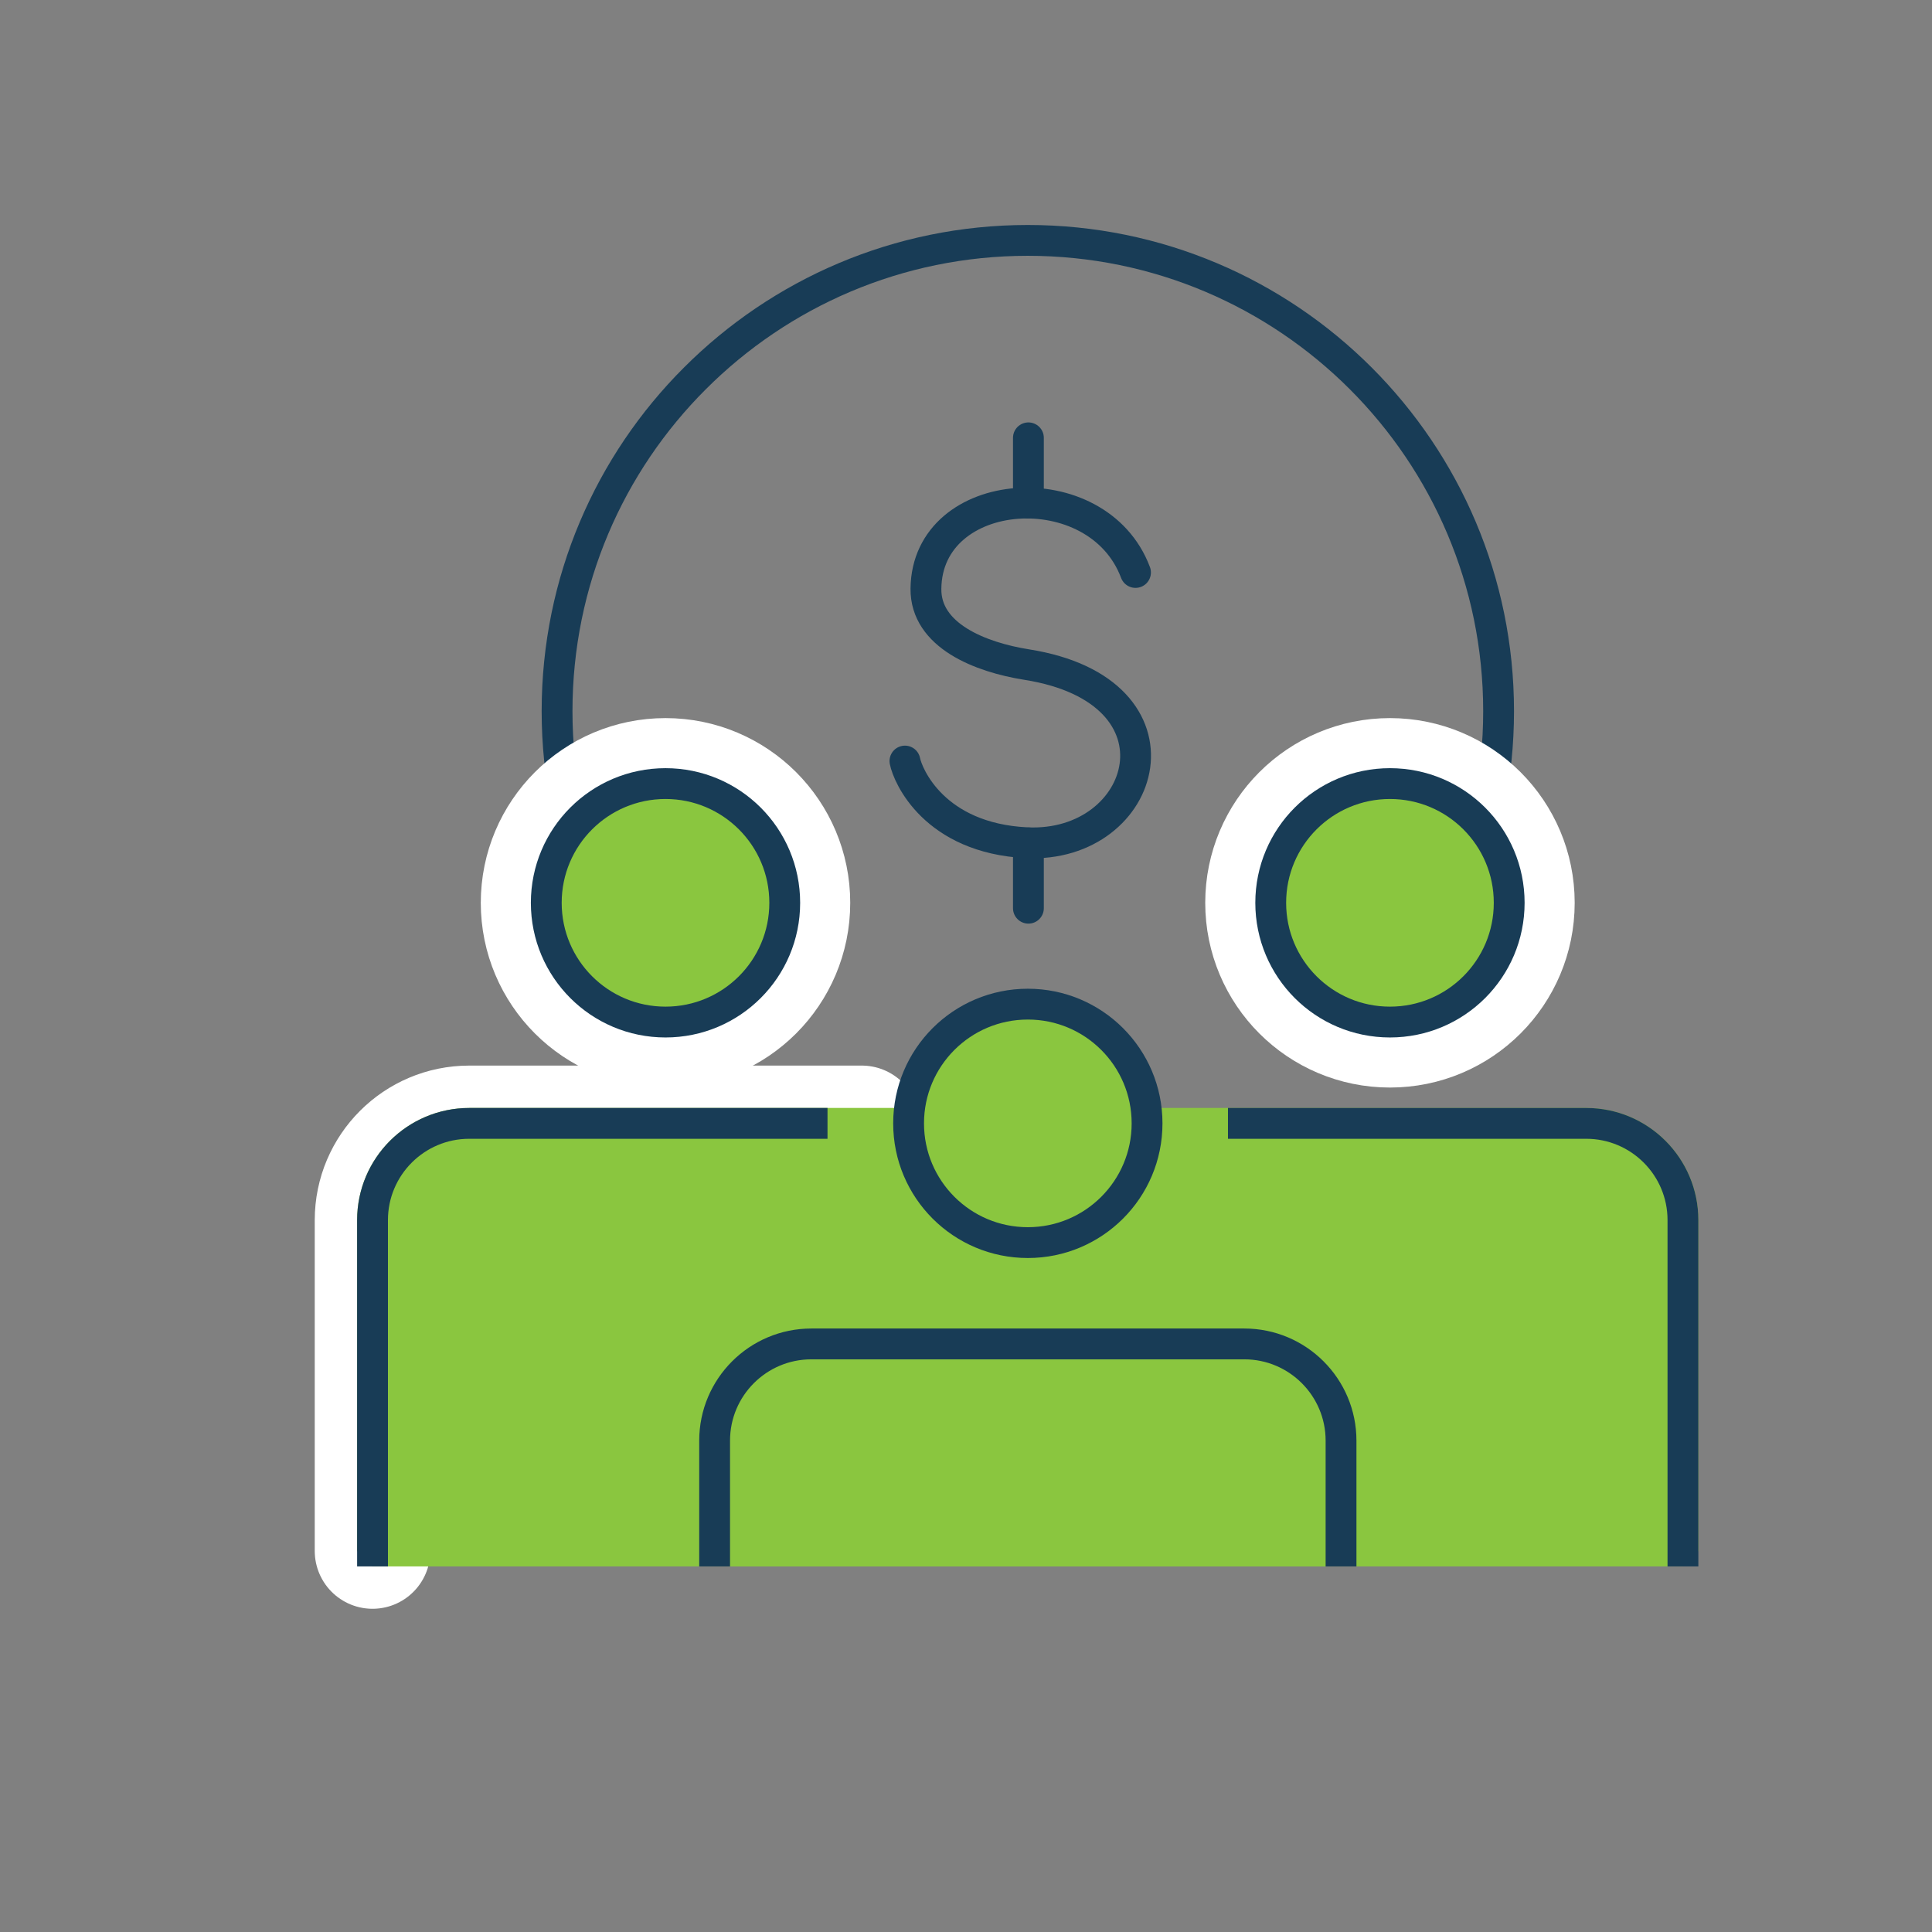 <?xml version="1.0" encoding="UTF-8"?>
<svg xmlns="http://www.w3.org/2000/svg" id="icons" viewBox="0 0 100.3 100.3">
  <rect x="0" y="0" width="100.3" height="100.3" fill="#808080" stroke="none"/>
  <defs>
    <style>
      .cls-1, .cls-2, .cls-3, .cls-4 {
        stroke-linecap: round;
        stroke-linejoin: round;
      }

      .cls-1, .cls-4, .cls-5, .cls-6, .cls-7 {
        stroke: #183c56;
      }

      .cls-1, .cls-4, .cls-5, .cls-6, .cls-7, .cls-8 {
        stroke-width: 1.6px;
      }

      .cls-1, .cls-5, .cls-7 {
        fill: none;
      }

      .cls-2 {
        stroke-width: 6.8px;
      }

      .cls-2, .cls-3 {
        fill: #fff;
        stroke: #fff;
      }

      .cls-3 {
        stroke-width: 6px;
      }

      .cls-4, .cls-6, .cls-8 {
        fill: #8ac63f;
      }

      .cls-5 {
        stroke-miterlimit: 10;
      }

      .cls-6, .cls-7, .cls-8 {
        stroke-linecap: square;
        stroke-linejoin: bevel;
      }

      .cls-8 {
        stroke: #8ac63f;
      }
    </style>
  </defs>
  <g>
    <path class="cls-1" d="M58.95,29.72c-1.96-5.23-10.82-4.61-10.88.84-.03,2.44,2.83,3.56,5.22,3.94,8.71,1.37,6.3,9.56,0,9.25-4.78-.24-6.16-3.47-6.31-4.24"></path>
    <line class="cls-1" x1="53.39" y1="22.73" x2="53.39" y2="26.12"></line>
    <line class="cls-1" x1="53.39" y1="43.76" x2="53.39" y2="47.15"></line>
  </g>
  <g>
    <path class="cls-5" d="M36.08,54.2c-4.42-4.42-7.16-10.53-7.16-17.28s2.73-12.86,7.16-17.28c4.42-4.42,10.53-7.16,17.28-7.16s12.86,2.74,17.28,7.16c4.42,4.42,7.16,10.53,7.16,17.28s-2.74,12.86-7.16,17.28"></path>
    <g>
      <g>
        <g>
          <path class="cls-2" d="M40.74,46.87c0,3.42-2.77,6.19-6.19,6.19s-6.19-2.77-6.19-6.19,2.77-6.19,6.19-6.19,6.19,2.77,6.19,6.19Z"></path>
          <path class="cls-3" d="M44.74,58.32h-20.38c-2.77,0-5.02,2.25-5.02,5.02v17.18"></path>
        </g>
        <g>
          <path class="cls-4" d="M40.74,46.87c0,3.42-2.77,6.19-6.19,6.19s-6.19-2.77-6.19-6.19,2.77-6.19,6.19-6.19,6.19,2.77,6.19,6.19Z"></path>
          <path class="cls-8" d="M87.37,80.52v-17.18c0-2.77-2.25-5.02-5.02-5.02H24.36c-2.77,0-5.02,2.25-5.02,5.02v17.18h68.03Z"></path>
          <path class="cls-7" d="M42.16,58.32h-17.8c-2.77,0-5.02,2.25-5.02,5.02v17.18"></path>
        </g>
        <path class="cls-2" d="M78.35,46.87c0,3.42-2.77,6.19-6.19,6.19s-6.19-2.77-6.19-6.19,2.77-6.19,6.19-6.19,6.19,2.77,6.19,6.19Z"></path>
        <g>
          <path class="cls-4" d="M78.35,46.87c0,3.42-2.77,6.19-6.19,6.19s-6.19-2.77-6.19-6.19,2.77-6.19,6.19-6.19,6.19,2.77,6.19,6.19Z"></path>
          <path class="cls-7" d="M87.37,80.52v-17.18c0-2.77-2.25-5.02-5.02-5.02h-17.8"></path>
        </g>
      </g>
      <g>
        <path class="cls-4" d="M59.55,58.32c0,3.42-2.77,6.19-6.19,6.19s-6.19-2.77-6.19-6.19,2.77-6.19,6.19-6.19,6.19,2.77,6.19,6.19Z"></path>
        <path class="cls-8" d="M69.62,80.52v-5.73c0-2.77-2.25-5.02-5.02-5.02h-22.48c-2.77,0-5.02,2.25-5.02,5.02v5.73h32.53Z"></path>
        <path class="cls-6" d="M69.62,80.52v-5.73c0-2.77-2.25-5.02-5.02-5.02h-22.48c-2.77,0-5.02,2.25-5.02,5.02v5.73"></path>
      </g>
    </g>
  </g>
</svg>
